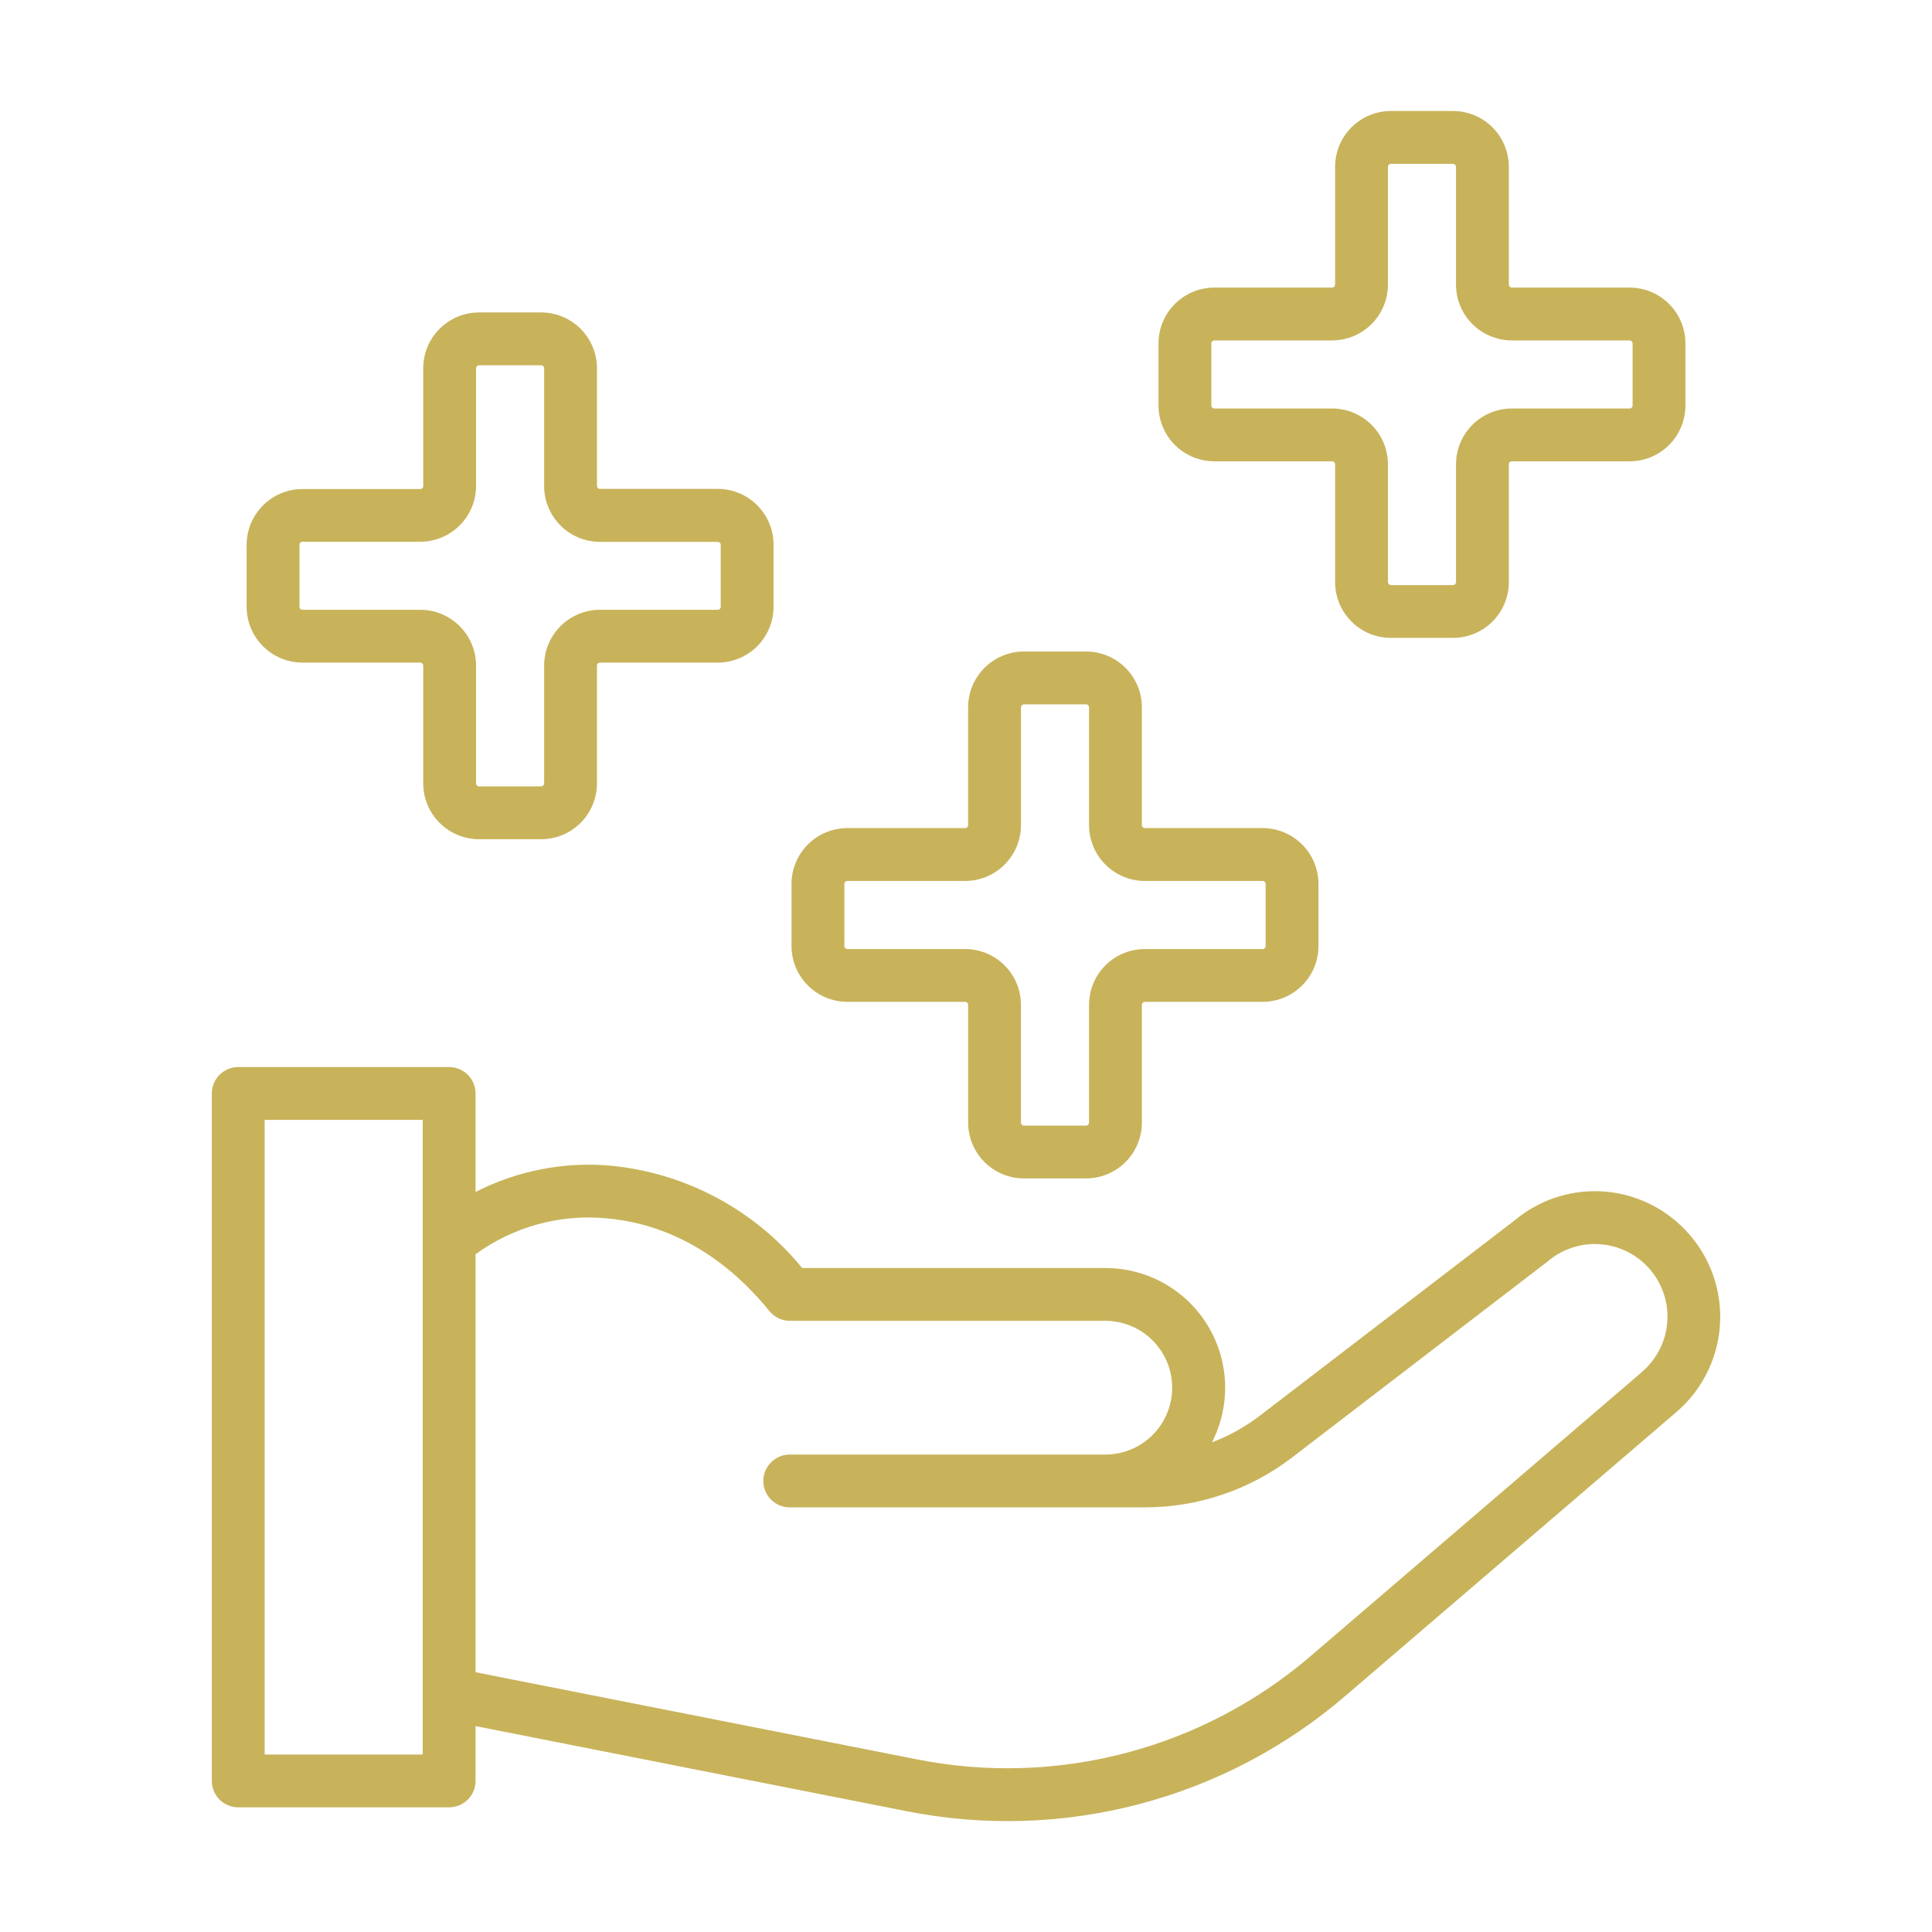 <svg width="64" height="64" viewBox="0 0 64 64" fill="none" xmlns="http://www.w3.org/2000/svg">
<path d="M55.675 40.593C54.939 39.895 53.971 39.492 52.957 39.461C51.943 39.43 50.953 39.774 50.175 40.426L41.723 46.905C41.243 47.272 40.712 47.566 40.147 47.779C40.458 47.175 40.607 46.5 40.582 45.821C40.557 45.142 40.357 44.48 40.002 43.901C39.648 43.321 39.15 42.842 38.557 42.51C37.963 42.178 37.295 42.004 36.615 42.005H26.573C25.791 41.047 24.826 40.254 23.735 39.672C22.644 39.089 21.448 38.73 20.217 38.613C18.677 38.478 17.129 38.781 15.753 39.486V36.222C15.753 36.108 15.73 35.994 15.686 35.888C15.642 35.781 15.578 35.685 15.496 35.603C15.415 35.522 15.319 35.458 15.213 35.414C15.106 35.37 14.992 35.347 14.878 35.347H7.892C7.777 35.347 7.663 35.37 7.557 35.414C7.451 35.458 7.354 35.522 7.273 35.603C7.192 35.685 7.128 35.781 7.084 35.888C7.04 35.994 7.017 36.108 7.017 36.222V58.995C7.017 59.11 7.04 59.224 7.084 59.33C7.128 59.436 7.192 59.532 7.273 59.614C7.354 59.695 7.451 59.76 7.557 59.803C7.663 59.847 7.777 59.87 7.892 59.87H14.878C14.992 59.87 15.106 59.847 15.213 59.803C15.319 59.76 15.415 59.695 15.496 59.614C15.578 59.532 15.642 59.436 15.686 59.33C15.73 59.224 15.753 59.11 15.753 58.995V57.179L30.006 59.993C32.568 60.506 35.214 60.427 37.741 59.763C40.269 59.098 42.611 57.866 44.59 56.159L55.536 46.773C55.979 46.393 56.336 45.925 56.586 45.398C56.835 44.87 56.971 44.297 56.984 43.714C56.997 43.131 56.887 42.552 56.662 42.014C56.436 41.476 56.1 40.992 55.675 40.593ZM14.003 58.12H8.767V37.097H14.003V58.12ZM54.396 45.446L43.45 54.831C41.672 56.365 39.567 57.472 37.296 58.069C35.025 58.666 32.647 58.737 30.345 58.276L15.753 55.395V41.55C16.999 40.64 18.535 40.216 20.072 40.357C21.501 40.476 23.601 41.107 25.486 43.43C25.568 43.532 25.671 43.613 25.789 43.669C25.906 43.725 26.035 43.754 26.165 43.754H36.615C37.203 43.754 37.766 43.988 38.181 44.403C38.597 44.819 38.83 45.382 38.83 45.969C38.83 46.557 38.597 47.12 38.181 47.536C37.766 47.951 37.203 48.184 36.615 48.184C36.607 48.184 36.599 48.184 36.591 48.184H26.161C25.929 48.184 25.706 48.277 25.542 48.441C25.378 48.605 25.286 48.827 25.286 49.059C25.286 49.291 25.378 49.514 25.542 49.678C25.706 49.842 25.929 49.934 26.161 49.934H37.935C39.688 49.932 41.391 49.356 42.785 48.294L51.27 41.786C51.755 41.372 52.385 41.167 53.021 41.218C53.657 41.268 54.247 41.569 54.661 42.054C55.075 42.539 55.28 43.169 55.23 43.805C55.179 44.441 54.878 45.031 54.393 45.445L54.396 45.446Z" fill="#C8B35B"/>
<path d="M28.071 33.187H31.971C31.997 33.187 32.023 33.198 32.042 33.216C32.06 33.235 32.071 33.261 32.071 33.287V37.187C32.071 37.678 32.266 38.148 32.613 38.495C32.96 38.842 33.43 39.037 33.921 39.037H35.976C36.219 39.037 36.459 38.989 36.684 38.896C36.908 38.803 37.112 38.667 37.284 38.495C37.456 38.323 37.592 38.119 37.685 37.895C37.778 37.67 37.826 37.43 37.826 37.187V33.287C37.826 33.261 37.837 33.235 37.855 33.216C37.874 33.198 37.899 33.187 37.926 33.187H41.826C42.317 33.187 42.787 32.992 43.134 32.645C43.481 32.298 43.676 31.828 43.676 31.337V29.282C43.676 28.791 43.481 28.321 43.134 27.974C42.787 27.627 42.317 27.432 41.826 27.432H37.926C37.899 27.432 37.874 27.422 37.855 27.403C37.837 27.384 37.826 27.359 37.826 27.332V23.432C37.826 23.189 37.778 22.948 37.685 22.724C37.592 22.5 37.456 22.296 37.284 22.124C37.112 21.952 36.908 21.816 36.684 21.723C36.459 21.63 36.219 21.582 35.976 21.582H33.92C33.429 21.582 32.959 21.777 32.612 22.124C32.265 22.471 32.07 22.941 32.07 23.432V27.332C32.07 27.359 32.059 27.384 32.041 27.403C32.022 27.422 31.997 27.432 31.97 27.432H28.07C27.579 27.432 27.109 27.627 26.762 27.974C26.415 28.321 26.22 28.791 26.22 29.282V31.337C26.22 31.58 26.268 31.821 26.361 32.045C26.454 32.27 26.59 32.474 26.762 32.645C26.934 32.817 27.138 32.954 27.363 33.047C27.587 33.139 27.828 33.187 28.071 33.187ZM27.971 29.282C27.971 29.256 27.982 29.231 28 29.212C28.019 29.193 28.044 29.183 28.071 29.183H31.971C32.462 29.183 32.932 28.988 33.279 28.641C33.626 28.294 33.821 27.823 33.821 27.332V23.433C33.821 23.406 33.831 23.381 33.85 23.362C33.869 23.343 33.895 23.332 33.921 23.332H35.976C36.002 23.332 36.028 23.343 36.047 23.362C36.065 23.381 36.076 23.406 36.076 23.433V27.332C36.076 27.823 36.271 28.294 36.618 28.641C36.965 28.988 37.435 29.183 37.926 29.183H41.826C41.852 29.183 41.878 29.193 41.897 29.212C41.915 29.231 41.926 29.256 41.926 29.282V31.337C41.926 31.364 41.915 31.39 41.897 31.408C41.878 31.427 41.852 31.438 41.826 31.438H37.926C37.435 31.438 36.965 31.632 36.618 31.979C36.271 32.326 36.076 32.797 36.076 33.288V37.188C36.076 37.214 36.065 37.239 36.047 37.258C36.028 37.277 36.002 37.288 35.976 37.288H33.92C33.893 37.288 33.868 37.277 33.849 37.258C33.831 37.239 33.82 37.214 33.82 37.188V33.288C33.82 32.797 33.625 32.326 33.278 31.979C32.931 31.632 32.461 31.438 31.97 31.438H28.07C28.043 31.438 28.018 31.427 27.999 31.408C27.98 31.39 27.97 31.364 27.97 31.337L27.971 29.282Z" fill="#C8B35B"/>
<path d="M10.02 21.95H13.92C13.947 21.95 13.972 21.961 13.991 21.979C14.01 21.998 14.02 22.024 14.02 22.05V25.95C14.02 26.441 14.215 26.911 14.562 27.258C14.909 27.605 15.38 27.8 15.87 27.8H17.925C18.168 27.8 18.409 27.752 18.633 27.659C18.858 27.566 19.061 27.43 19.233 27.258C19.405 27.087 19.541 26.883 19.634 26.658C19.727 26.434 19.775 26.193 19.775 25.95V22.05C19.775 22.024 19.786 21.998 19.805 21.979C19.823 21.961 19.849 21.95 19.875 21.95H23.775C24.018 21.95 24.259 21.902 24.483 21.809C24.708 21.716 24.912 21.58 25.083 21.408C25.255 21.236 25.391 21.032 25.484 20.808C25.577 20.584 25.625 20.343 25.625 20.1V18.045C25.625 17.554 25.43 17.084 25.083 16.737C24.736 16.39 24.266 16.195 23.775 16.195H19.875C19.849 16.195 19.823 16.185 19.805 16.166C19.786 16.147 19.775 16.122 19.775 16.095V12.2C19.775 11.957 19.727 11.717 19.634 11.492C19.541 11.268 19.405 11.064 19.233 10.892C19.061 10.72 18.858 10.584 18.633 10.491C18.409 10.398 18.168 10.35 17.925 10.35H15.87C15.38 10.35 14.909 10.545 14.562 10.892C14.215 11.239 14.02 11.709 14.02 12.2V16.1C14.02 16.113 14.018 16.126 14.013 16.138C14.008 16.151 14 16.162 13.991 16.171C13.982 16.18 13.971 16.188 13.958 16.192C13.946 16.198 13.933 16.2 13.92 16.2H10.02C9.777 16.2 9.537 16.248 9.312 16.341C9.088 16.434 8.884 16.57 8.712 16.742C8.54 16.914 8.404 17.118 8.311 17.342C8.218 17.567 8.17 17.807 8.17 18.05V20.1C8.17 20.591 8.365 21.061 8.712 21.408C9.059 21.755 9.53 21.95 10.02 21.95ZM9.92 18.046C9.92 18.02 9.931 17.994 9.949 17.975C9.968 17.957 9.994 17.946 10.02 17.946H13.92C14.411 17.946 14.881 17.751 15.228 17.404C15.575 17.057 15.77 16.587 15.77 16.096V12.2C15.77 12.174 15.781 12.148 15.8 12.129C15.818 12.111 15.844 12.1 15.87 12.1H17.925C17.952 12.1 17.977 12.111 17.996 12.129C18.015 12.148 18.025 12.174 18.025 12.2V16.1C18.025 16.343 18.073 16.584 18.166 16.808C18.259 17.032 18.395 17.236 18.567 17.408C18.739 17.58 18.943 17.716 19.167 17.809C19.392 17.902 19.632 17.95 19.875 17.95H23.775C23.802 17.95 23.827 17.961 23.846 17.979C23.865 17.998 23.875 18.024 23.875 18.05V20.1C23.875 20.127 23.865 20.152 23.846 20.171C23.827 20.19 23.802 20.2 23.775 20.2H19.875C19.632 20.2 19.392 20.248 19.167 20.341C18.943 20.434 18.739 20.57 18.567 20.742C18.395 20.914 18.259 21.118 18.166 21.342C18.073 21.567 18.025 21.807 18.025 22.05V25.95C18.025 25.977 18.015 26.002 17.996 26.021C17.977 26.04 17.952 26.05 17.925 26.05H15.87C15.844 26.05 15.818 26.04 15.8 26.021C15.781 26.002 15.77 25.977 15.77 25.95V22.05C15.77 21.559 15.575 21.089 15.228 20.742C14.881 20.395 14.411 20.2 13.92 20.2H10.02C10.007 20.2 9.994 20.198 9.982 20.192C9.97 20.188 9.959 20.18 9.949 20.171C9.94 20.162 9.933 20.151 9.928 20.138C9.923 20.126 9.92 20.113 9.92 20.1V18.046Z" fill="#C8B35B"/>
<path d="M40.227 15.281H44.127C44.154 15.281 44.179 15.292 44.198 15.311C44.217 15.33 44.227 15.355 44.227 15.382V19.282C44.227 19.772 44.422 20.243 44.769 20.59C45.116 20.937 45.587 21.131 46.077 21.131H48.132C48.623 21.131 49.093 20.937 49.44 20.59C49.787 20.243 49.982 19.772 49.982 19.282V15.382C49.982 15.355 49.993 15.33 50.011 15.311C50.03 15.292 50.056 15.281 50.082 15.281H53.982C54.225 15.281 54.466 15.234 54.69 15.141C54.915 15.048 55.119 14.911 55.29 14.74C55.462 14.568 55.598 14.364 55.691 14.139C55.784 13.915 55.832 13.675 55.832 13.431V11.377C55.832 10.886 55.637 10.415 55.29 10.068C54.943 9.721 54.473 9.527 53.982 9.527H50.082C50.056 9.527 50.03 9.516 50.011 9.497C49.993 9.478 49.982 9.453 49.982 9.427V5.527C49.982 5.036 49.787 4.565 49.44 4.218C49.093 3.871 48.623 3.677 48.132 3.677H46.077C45.587 3.677 45.116 3.871 44.769 4.218C44.422 4.565 44.227 5.036 44.227 5.527V9.427C44.227 9.453 44.217 9.478 44.198 9.497C44.179 9.516 44.154 9.527 44.127 9.527H40.227C39.984 9.527 39.744 9.574 39.519 9.667C39.295 9.76 39.091 9.897 38.919 10.068C38.747 10.24 38.611 10.444 38.518 10.668C38.425 10.893 38.377 11.134 38.377 11.377V13.431C38.377 13.675 38.425 13.915 38.518 14.139C38.611 14.364 38.747 14.568 38.919 14.74C39.091 14.911 39.295 15.048 39.519 15.141C39.744 15.234 39.984 15.281 40.227 15.281ZM40.127 11.377C40.127 11.351 40.138 11.325 40.157 11.306C40.175 11.287 40.201 11.277 40.227 11.277H44.127C44.618 11.277 45.088 11.082 45.435 10.735C45.782 10.388 45.977 9.918 45.977 9.427V5.527C45.977 5.5 45.988 5.475 46.007 5.456C46.025 5.438 46.051 5.427 46.077 5.427H48.132C48.159 5.427 48.184 5.438 48.203 5.456C48.222 5.475 48.232 5.5 48.232 5.527V9.427C48.232 9.918 48.427 10.388 48.774 10.735C49.121 11.082 49.592 11.277 50.082 11.277H53.982C54.009 11.277 54.034 11.287 54.053 11.306C54.072 11.325 54.082 11.351 54.082 11.377V13.432C54.082 13.459 54.072 13.484 54.053 13.503C54.034 13.521 54.009 13.532 53.982 13.532H50.082C49.592 13.532 49.121 13.727 48.774 14.074C48.427 14.421 48.232 14.891 48.232 15.382V19.282C48.232 19.295 48.23 19.308 48.225 19.32C48.22 19.332 48.212 19.343 48.203 19.353C48.194 19.362 48.183 19.369 48.17 19.374C48.158 19.379 48.145 19.382 48.132 19.382H46.077C46.064 19.382 46.051 19.379 46.039 19.374C46.027 19.369 46.016 19.362 46.007 19.353C45.997 19.343 45.99 19.332 45.985 19.32C45.98 19.308 45.977 19.295 45.977 19.282V15.382C45.977 14.891 45.782 14.421 45.435 14.074C45.088 13.727 44.618 13.532 44.127 13.532H40.227C40.201 13.532 40.175 13.521 40.157 13.503C40.138 13.484 40.127 13.459 40.127 13.432V11.377Z" fill="#C8B35B"/>
</svg>
